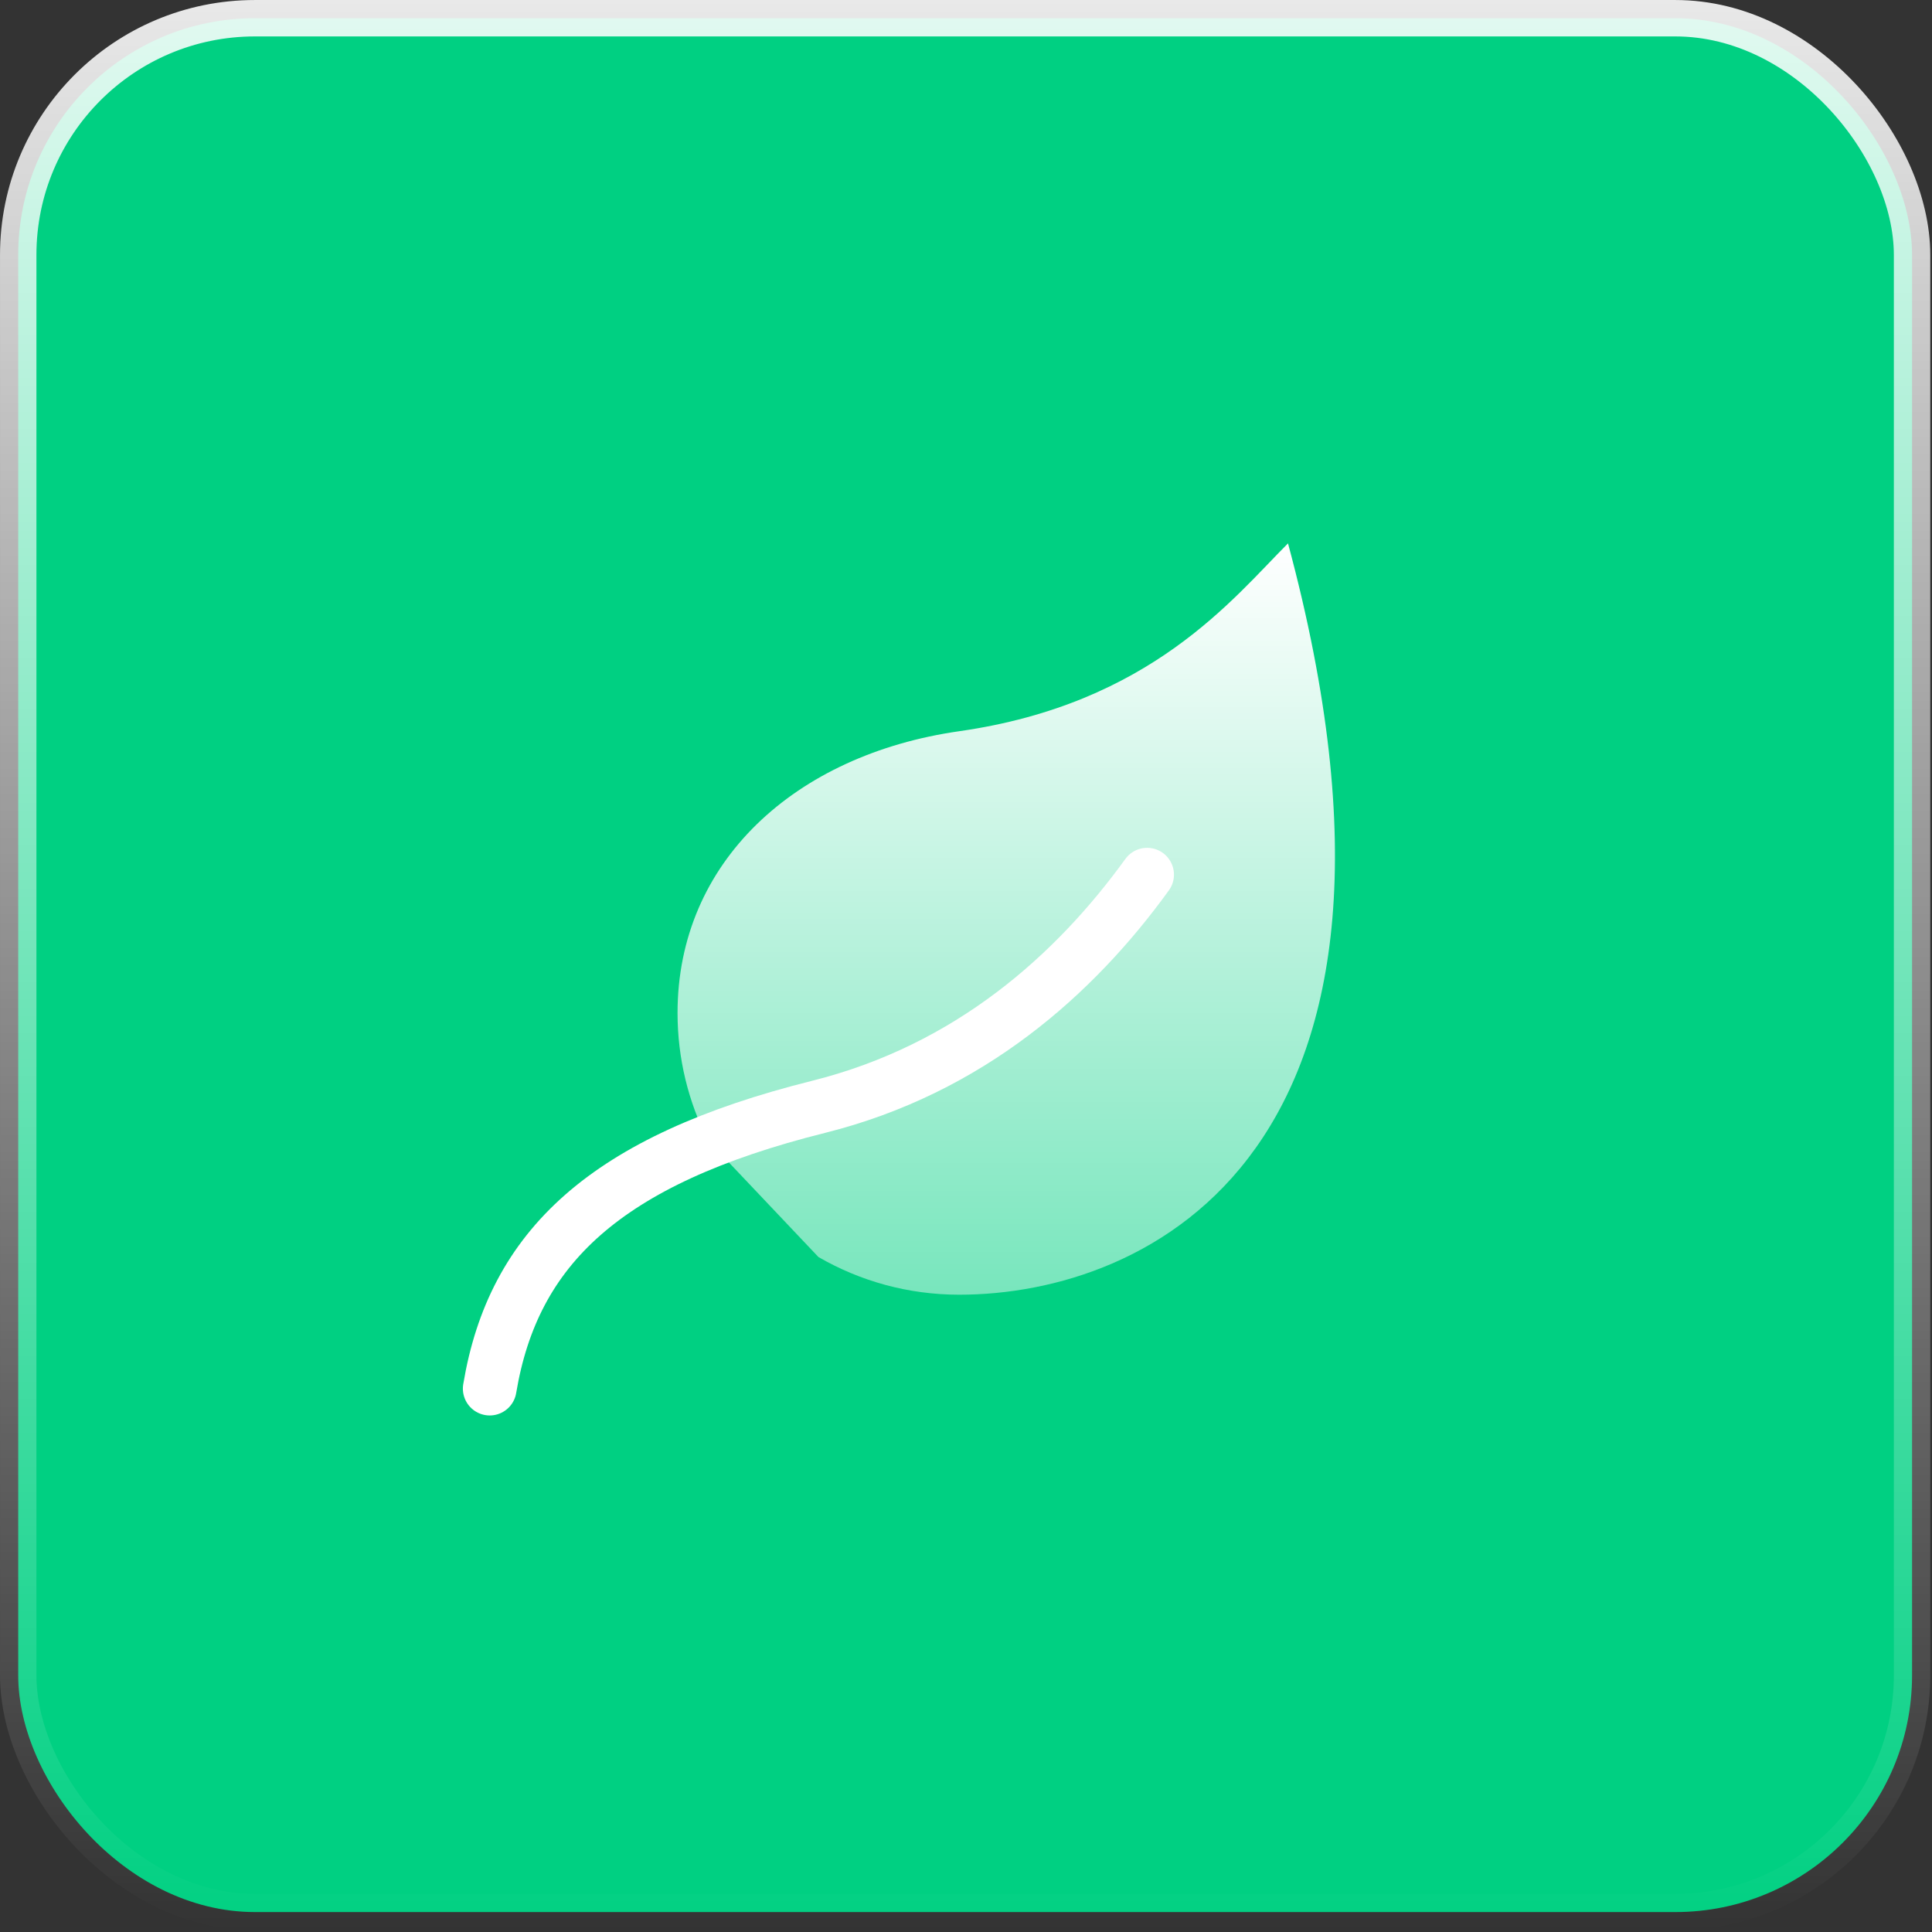 <svg xmlns="http://www.w3.org/2000/svg" width="72" height="72" viewBox="0 0 72 72" fill="none"><rect x="0" y="0" width="72" height="72" fill="#333333" stroke="none"/><rect x="0.679" y="0.679" width="70.578" height="70.578" rx="8.822" fill="#00D082" stroke="url(#paint0_linear_1361_371)" stroke-width="1.357"></rect><path d="M26.38 42.494C25.657 41.069 25.25 39.457 25.25 37.75C25.25 32.123 29.625 28.125 35.75 27.25C42.893 26.23 45.958 22.292 48 20.25C54.125 43 42.75 48.25 35.75 48.25C33.837 48.25 32.044 47.739 30.5 46.845" fill="url(#paint1_linear_1361_371)"></path><path d="M18.25 51.75C19.125 46.5 22.551 43.237 30.5 41.25C36.129 39.843 40.061 36.313 42.75 32.596" stroke="white" stroke-width="2" stroke-linecap="round"></path><defs><linearGradient id="paint0_linear_1361_371" x1="35.968" y1="0" x2="35.968" y2="71.935" gradientUnits="userSpaceOnUse"><stop stop-color="white" stop-opacity="0.89"></stop><stop offset="1" stop-color="white" stop-opacity="0"></stop></linearGradient><linearGradient id="paint1_linear_1361_371" x1="37.5" y1="20.25" x2="37.5" y2="48.25" gradientUnits="userSpaceOnUse"><stop stop-color="white"></stop><stop offset="1" stop-color="white" stop-opacity="0.47"></stop></linearGradient></defs></svg>